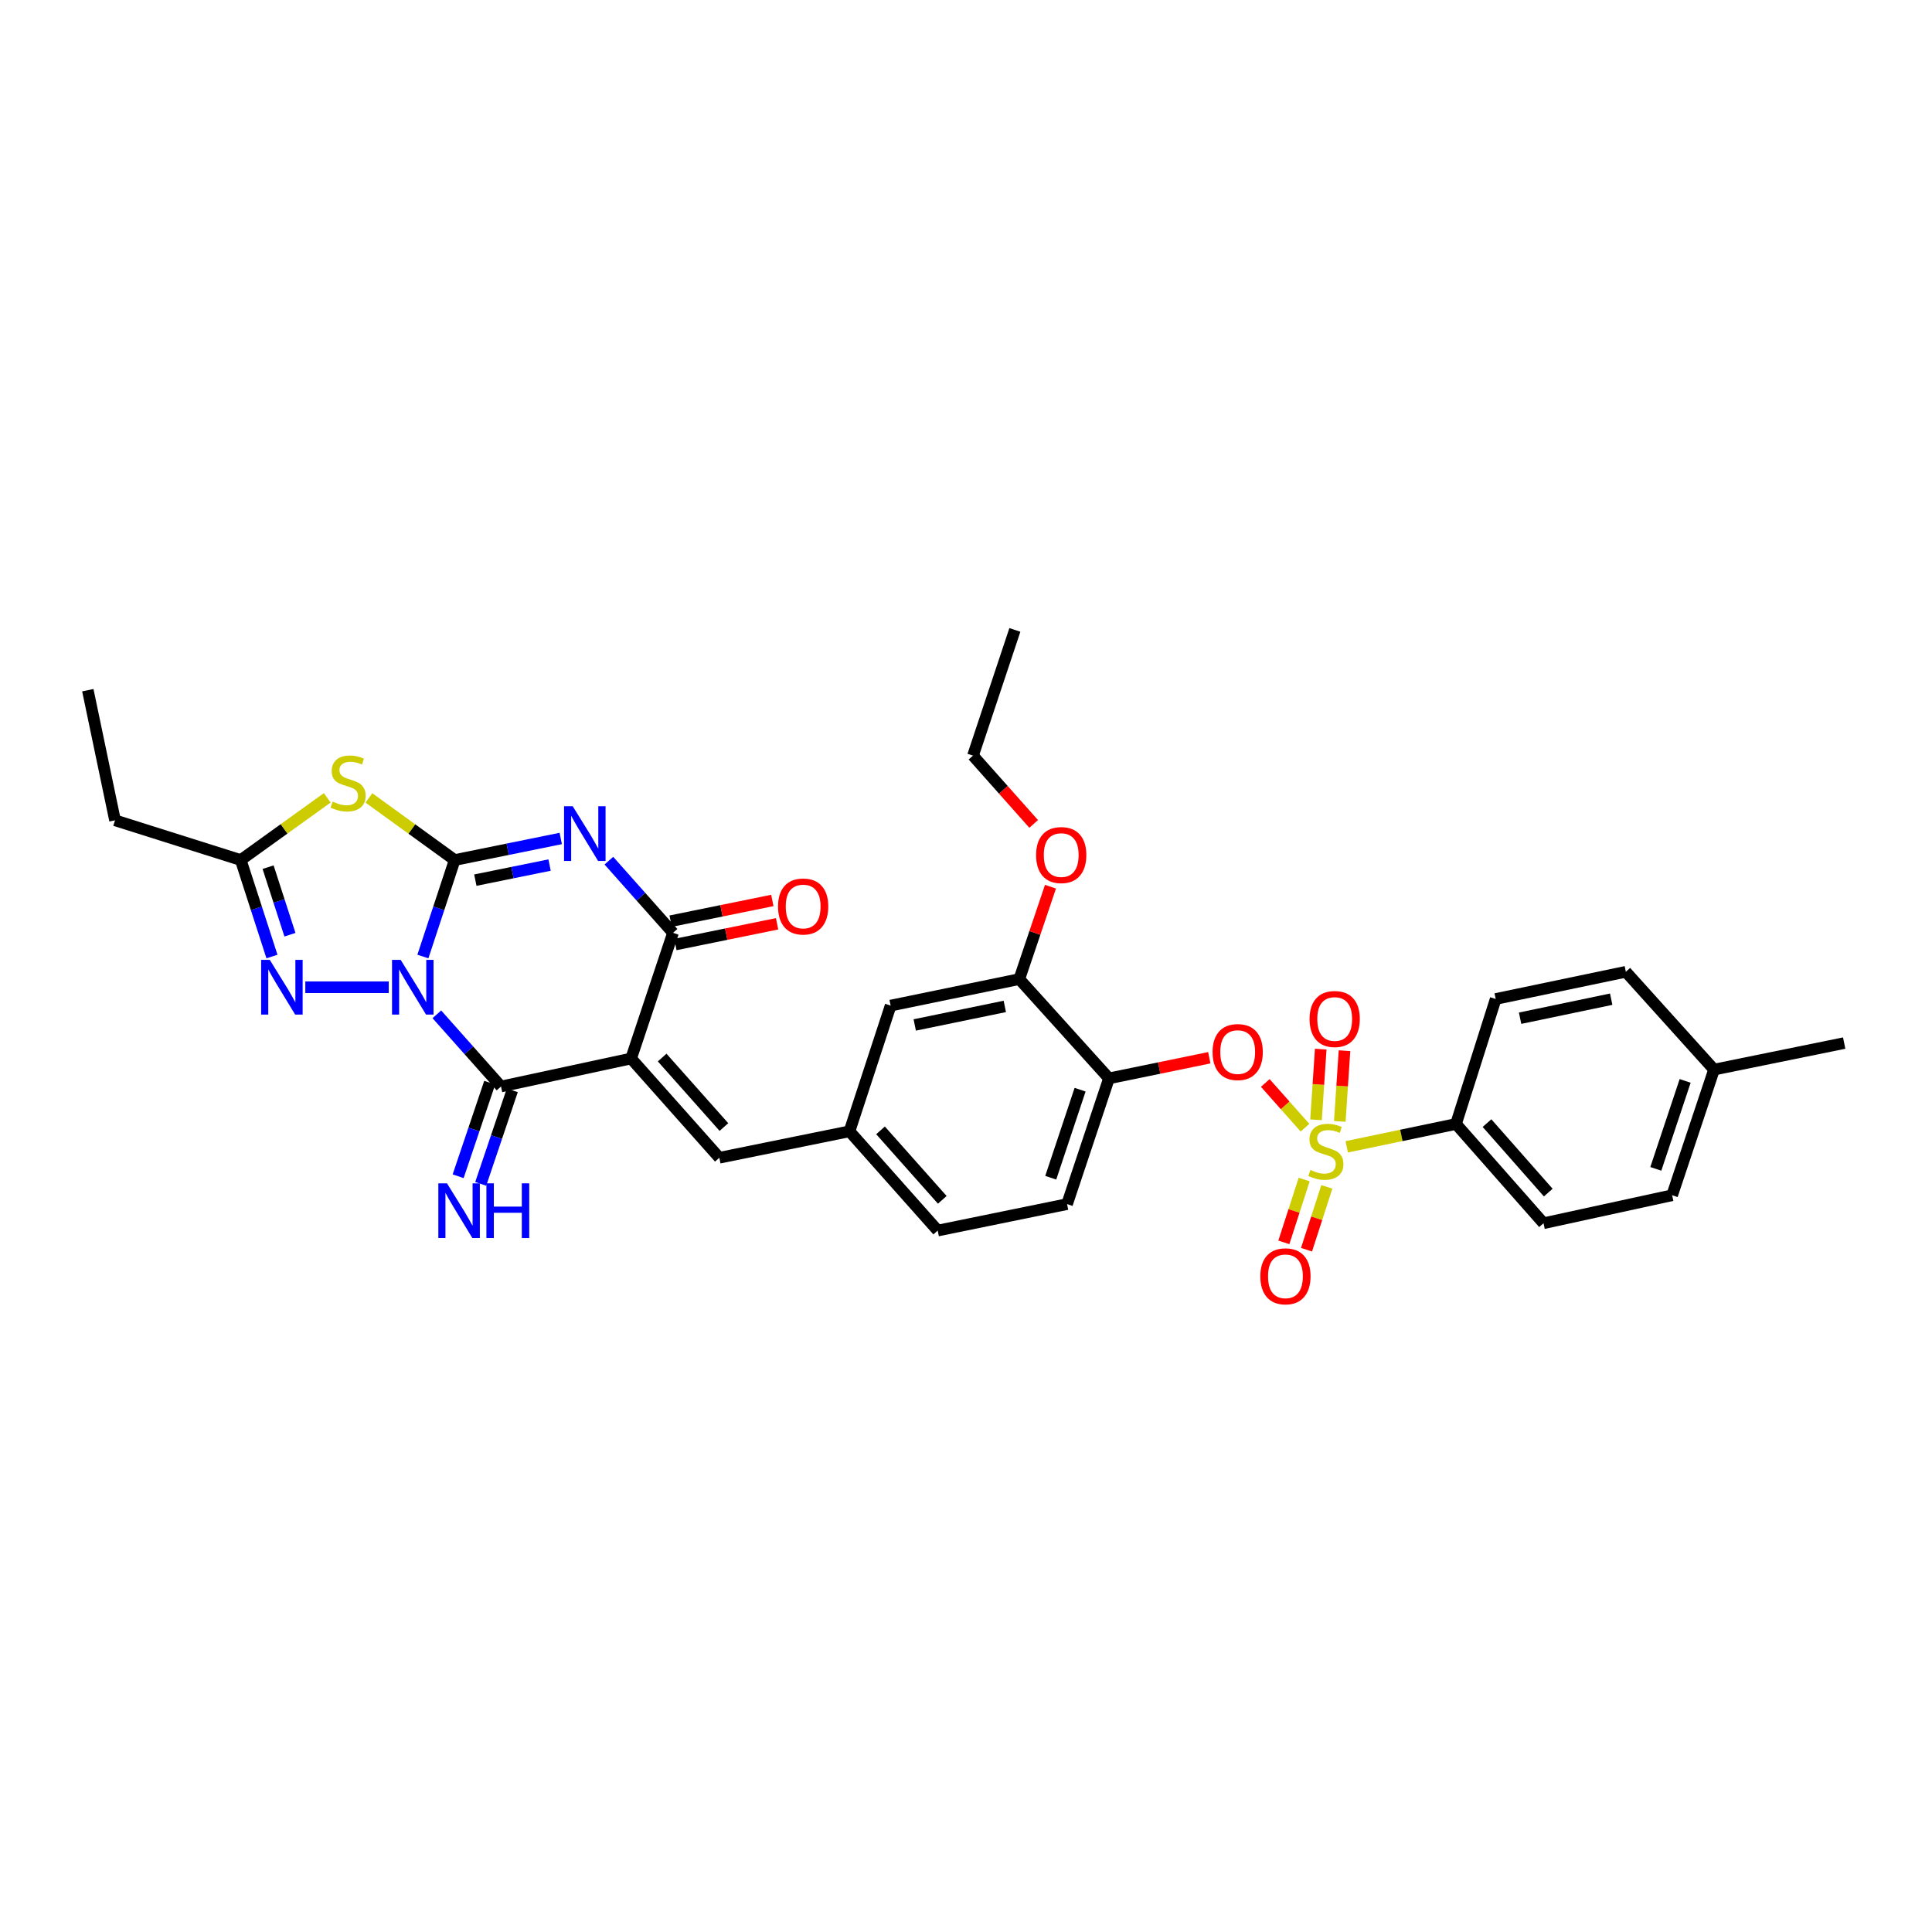 <?xml version='1.0' encoding='iso-8859-1'?>
<svg version='1.1' baseProfile='full'
              xmlns='http://www.w3.org/2000/svg'
                      xmlns:rdkit='http://www.rdkit.org/xml'
                      xmlns:xlink='http://www.w3.org/1999/xlink'
                  xml:space='preserve'
width='1000px' height='1000px' viewBox='0 0 1000 1000'>
<!-- END OF HEADER -->
<rect style='opacity:1.0;fill:#FFFFFF;stroke:none' width='1000' height='1000' x='0' y='0'> </rect>
<path class='bond-0' d='M 218.888,495.096 L 227.116,470.123' style='fill:none;fill-rule:evenodd;stroke:#0000FF;stroke-width:6px;stroke-linecap:butt;stroke-linejoin:miter;stroke-opacity:1' />
<path class='bond-0' d='M 227.116,470.123 L 235.344,445.15' style='fill:none;fill-rule:evenodd;stroke:#000000;stroke-width:6px;stroke-linecap:butt;stroke-linejoin:miter;stroke-opacity:1' />
<path class='bond-3' d='M 226.11,525.007 L 242.714,543.688' style='fill:none;fill-rule:evenodd;stroke:#0000FF;stroke-width:6px;stroke-linecap:butt;stroke-linejoin:miter;stroke-opacity:1' />
<path class='bond-3' d='M 242.714,543.688 L 259.318,562.37' style='fill:none;fill-rule:evenodd;stroke:#000000;stroke-width:6px;stroke-linecap:butt;stroke-linejoin:miter;stroke-opacity:1' />
<path class='bond-7' d='M 201.218,510.989 L 158.031,510.989' style='fill:none;fill-rule:evenodd;stroke:#0000FF;stroke-width:6px;stroke-linecap:butt;stroke-linejoin:miter;stroke-opacity:1' />
<path class='bond-1' d='M 235.344,445.15 L 262.791,439.572' style='fill:none;fill-rule:evenodd;stroke:#000000;stroke-width:6px;stroke-linecap:butt;stroke-linejoin:miter;stroke-opacity:1' />
<path class='bond-1' d='M 262.791,439.572 L 290.239,433.993' style='fill:none;fill-rule:evenodd;stroke:#0000FF;stroke-width:6px;stroke-linecap:butt;stroke-linejoin:miter;stroke-opacity:1' />
<path class='bond-1' d='M 246.035,455.563 L 265.248,451.658' style='fill:none;fill-rule:evenodd;stroke:#000000;stroke-width:6px;stroke-linecap:butt;stroke-linejoin:miter;stroke-opacity:1' />
<path class='bond-1' d='M 265.248,451.658 L 284.461,447.753' style='fill:none;fill-rule:evenodd;stroke:#0000FF;stroke-width:6px;stroke-linecap:butt;stroke-linejoin:miter;stroke-opacity:1' />
<path class='bond-6' d='M 235.344,445.15 L 213.15,429.079' style='fill:none;fill-rule:evenodd;stroke:#000000;stroke-width:6px;stroke-linecap:butt;stroke-linejoin:miter;stroke-opacity:1' />
<path class='bond-6' d='M 213.15,429.079 L 190.957,413.007' style='fill:none;fill-rule:evenodd;stroke:#CCCC00;stroke-width:6px;stroke-linecap:butt;stroke-linejoin:miter;stroke-opacity:1' />
<path class='bond-34' d='M 315.155,445.48 L 331.753,464.158' style='fill:none;fill-rule:evenodd;stroke:#0000FF;stroke-width:6px;stroke-linecap:butt;stroke-linejoin:miter;stroke-opacity:1' />
<path class='bond-34' d='M 331.753,464.158 L 348.35,482.835' style='fill:none;fill-rule:evenodd;stroke:#000000;stroke-width:6px;stroke-linecap:butt;stroke-linejoin:miter;stroke-opacity:1' />
<path class='bond-2' d='M 326.664,547.879 L 259.318,562.37' style='fill:none;fill-rule:evenodd;stroke:#000000;stroke-width:6px;stroke-linecap:butt;stroke-linejoin:miter;stroke-opacity:1' />
<path class='bond-5' d='M 326.664,547.879 L 348.35,482.835' style='fill:none;fill-rule:evenodd;stroke:#000000;stroke-width:6px;stroke-linecap:butt;stroke-linejoin:miter;stroke-opacity:1' />
<path class='bond-10' d='M 326.664,547.879 L 372.331,599.253' style='fill:none;fill-rule:evenodd;stroke:#000000;stroke-width:6px;stroke-linecap:butt;stroke-linejoin:miter;stroke-opacity:1' />
<path class='bond-10' d='M 342.732,547.391 L 374.699,583.353' style='fill:none;fill-rule:evenodd;stroke:#000000;stroke-width:6px;stroke-linecap:butt;stroke-linejoin:miter;stroke-opacity:1' />
<path class='bond-13' d='M 253.476,560.399 L 245.305,584.612' style='fill:none;fill-rule:evenodd;stroke:#000000;stroke-width:6px;stroke-linecap:butt;stroke-linejoin:miter;stroke-opacity:1' />
<path class='bond-13' d='M 245.305,584.612 L 237.134,608.826' style='fill:none;fill-rule:evenodd;stroke:#0000FF;stroke-width:6px;stroke-linecap:butt;stroke-linejoin:miter;stroke-opacity:1' />
<path class='bond-13' d='M 265.161,564.342 L 256.99,588.556' style='fill:none;fill-rule:evenodd;stroke:#000000;stroke-width:6px;stroke-linecap:butt;stroke-linejoin:miter;stroke-opacity:1' />
<path class='bond-13' d='M 256.99,588.556 L 248.819,612.769' style='fill:none;fill-rule:evenodd;stroke:#0000FF;stroke-width:6px;stroke-linecap:butt;stroke-linejoin:miter;stroke-opacity:1' />
<path class='bond-4' d='M 675.467,583.691 L 665.184,572.115' style='fill:none;fill-rule:evenodd;stroke:#CCCC00;stroke-width:6px;stroke-linecap:butt;stroke-linejoin:miter;stroke-opacity:1' />
<path class='bond-4' d='M 665.184,572.115 L 654.901,560.538' style='fill:none;fill-rule:evenodd;stroke:#FF0000;stroke-width:6px;stroke-linecap:butt;stroke-linejoin:miter;stroke-opacity:1' />
<path class='bond-12' d='M 697.065,593.59 L 725.345,587.679' style='fill:none;fill-rule:evenodd;stroke:#CCCC00;stroke-width:6px;stroke-linecap:butt;stroke-linejoin:miter;stroke-opacity:1' />
<path class='bond-12' d='M 725.345,587.679 L 753.625,581.768' style='fill:none;fill-rule:evenodd;stroke:#000000;stroke-width:6px;stroke-linecap:butt;stroke-linejoin:miter;stroke-opacity:1' />
<path class='bond-15' d='M 675.034,610.53 L 669.774,626.792' style='fill:none;fill-rule:evenodd;stroke:#CCCC00;stroke-width:6px;stroke-linecap:butt;stroke-linejoin:miter;stroke-opacity:1' />
<path class='bond-15' d='M 669.774,626.792 L 664.514,643.053' style='fill:none;fill-rule:evenodd;stroke:#FF0000;stroke-width:6px;stroke-linecap:butt;stroke-linejoin:miter;stroke-opacity:1' />
<path class='bond-15' d='M 686.769,614.326 L 681.509,630.587' style='fill:none;fill-rule:evenodd;stroke:#CCCC00;stroke-width:6px;stroke-linecap:butt;stroke-linejoin:miter;stroke-opacity:1' />
<path class='bond-15' d='M 681.509,630.587 L 676.248,646.849' style='fill:none;fill-rule:evenodd;stroke:#FF0000;stroke-width:6px;stroke-linecap:butt;stroke-linejoin:miter;stroke-opacity:1' />
<path class='bond-16' d='M 693.474,580.422 L 694.695,562.132' style='fill:none;fill-rule:evenodd;stroke:#CCCC00;stroke-width:6px;stroke-linecap:butt;stroke-linejoin:miter;stroke-opacity:1' />
<path class='bond-16' d='M 694.695,562.132 L 695.915,543.841' style='fill:none;fill-rule:evenodd;stroke:#FF0000;stroke-width:6px;stroke-linecap:butt;stroke-linejoin:miter;stroke-opacity:1' />
<path class='bond-16' d='M 681.169,579.601 L 682.389,561.311' style='fill:none;fill-rule:evenodd;stroke:#CCCC00;stroke-width:6px;stroke-linecap:butt;stroke-linejoin:miter;stroke-opacity:1' />
<path class='bond-16' d='M 682.389,561.311 L 683.609,543.02' style='fill:none;fill-rule:evenodd;stroke:#FF0000;stroke-width:6px;stroke-linecap:butt;stroke-linejoin:miter;stroke-opacity:1' />
<path class='bond-17' d='M 349.581,488.878 L 375.901,483.518' style='fill:none;fill-rule:evenodd;stroke:#000000;stroke-width:6px;stroke-linecap:butt;stroke-linejoin:miter;stroke-opacity:1' />
<path class='bond-17' d='M 375.901,483.518 L 402.222,478.158' style='fill:none;fill-rule:evenodd;stroke:#FF0000;stroke-width:6px;stroke-linecap:butt;stroke-linejoin:miter;stroke-opacity:1' />
<path class='bond-17' d='M 347.12,476.793 L 373.44,471.433' style='fill:none;fill-rule:evenodd;stroke:#000000;stroke-width:6px;stroke-linecap:butt;stroke-linejoin:miter;stroke-opacity:1' />
<path class='bond-17' d='M 373.44,471.433 L 399.761,466.073' style='fill:none;fill-rule:evenodd;stroke:#FF0000;stroke-width:6px;stroke-linecap:butt;stroke-linejoin:miter;stroke-opacity:1' />
<path class='bond-33' d='M 169.383,412.956 L 146.994,429.053' style='fill:none;fill-rule:evenodd;stroke:#CCCC00;stroke-width:6px;stroke-linecap:butt;stroke-linejoin:miter;stroke-opacity:1' />
<path class='bond-33' d='M 146.994,429.053 L 124.606,445.15' style='fill:none;fill-rule:evenodd;stroke:#000000;stroke-width:6px;stroke-linecap:butt;stroke-linejoin:miter;stroke-opacity:1' />
<path class='bond-8' d='M 140.767,495.099 L 132.686,470.125' style='fill:none;fill-rule:evenodd;stroke:#0000FF;stroke-width:6px;stroke-linecap:butt;stroke-linejoin:miter;stroke-opacity:1' />
<path class='bond-8' d='M 132.686,470.125 L 124.606,445.15' style='fill:none;fill-rule:evenodd;stroke:#000000;stroke-width:6px;stroke-linecap:butt;stroke-linejoin:miter;stroke-opacity:1' />
<path class='bond-8' d='M 150.077,483.81 L 144.421,466.328' style='fill:none;fill-rule:evenodd;stroke:#0000FF;stroke-width:6px;stroke-linecap:butt;stroke-linejoin:miter;stroke-opacity:1' />
<path class='bond-8' d='M 144.421,466.328 L 138.764,448.846' style='fill:none;fill-rule:evenodd;stroke:#000000;stroke-width:6px;stroke-linecap:butt;stroke-linejoin:miter;stroke-opacity:1' />
<path class='bond-28' d='M 124.606,445.15 L 59.535,424.595' style='fill:none;fill-rule:evenodd;stroke:#000000;stroke-width:6px;stroke-linecap:butt;stroke-linejoin:miter;stroke-opacity:1' />
<path class='bond-9' d='M 625.925,547.489 L 599.965,552.826' style='fill:none;fill-rule:evenodd;stroke:#FF0000;stroke-width:6px;stroke-linecap:butt;stroke-linejoin:miter;stroke-opacity:1' />
<path class='bond-9' d='M 599.965,552.826 L 574.006,558.163' style='fill:none;fill-rule:evenodd;stroke:#000000;stroke-width:6px;stroke-linecap:butt;stroke-linejoin:miter;stroke-opacity:1' />
<path class='bond-18' d='M 372.331,599.253 L 439.691,585.563' style='fill:none;fill-rule:evenodd;stroke:#000000;stroke-width:6px;stroke-linecap:butt;stroke-linejoin:miter;stroke-opacity:1' />
<path class='bond-11' d='M 574.006,558.163 L 552.313,623.248' style='fill:none;fill-rule:evenodd;stroke:#000000;stroke-width:6px;stroke-linecap:butt;stroke-linejoin:miter;stroke-opacity:1' />
<path class='bond-11' d='M 559.052,564.026 L 543.867,609.586' style='fill:none;fill-rule:evenodd;stroke:#000000;stroke-width:6px;stroke-linecap:butt;stroke-linejoin:miter;stroke-opacity:1' />
<path class='bond-35' d='M 574.006,558.163 L 527.585,506.782' style='fill:none;fill-rule:evenodd;stroke:#000000;stroke-width:6px;stroke-linecap:butt;stroke-linejoin:miter;stroke-opacity:1' />
<path class='bond-21' d='M 753.625,581.768 L 798.922,633.149' style='fill:none;fill-rule:evenodd;stroke:#000000;stroke-width:6px;stroke-linecap:butt;stroke-linejoin:miter;stroke-opacity:1' />
<path class='bond-21' d='M 769.671,581.319 L 801.378,617.286' style='fill:none;fill-rule:evenodd;stroke:#000000;stroke-width:6px;stroke-linecap:butt;stroke-linejoin:miter;stroke-opacity:1' />
<path class='bond-22' d='M 753.625,581.768 L 774.173,517.067' style='fill:none;fill-rule:evenodd;stroke:#000000;stroke-width:6px;stroke-linecap:butt;stroke-linejoin:miter;stroke-opacity:1' />
<path class='bond-14' d='M 527.585,506.782 L 460.993,520.492' style='fill:none;fill-rule:evenodd;stroke:#000000;stroke-width:6px;stroke-linecap:butt;stroke-linejoin:miter;stroke-opacity:1' />
<path class='bond-14' d='M 520.083,520.918 L 473.469,530.516' style='fill:none;fill-rule:evenodd;stroke:#000000;stroke-width:6px;stroke-linecap:butt;stroke-linejoin:miter;stroke-opacity:1' />
<path class='bond-24' d='M 527.585,506.782 L 535.655,482.868' style='fill:none;fill-rule:evenodd;stroke:#000000;stroke-width:6px;stroke-linecap:butt;stroke-linejoin:miter;stroke-opacity:1' />
<path class='bond-24' d='M 535.655,482.868 L 543.725,458.955' style='fill:none;fill-rule:evenodd;stroke:#FF0000;stroke-width:6px;stroke-linecap:butt;stroke-linejoin:miter;stroke-opacity:1' />
<path class='bond-19' d='M 439.691,585.563 L 460.993,520.492' style='fill:none;fill-rule:evenodd;stroke:#000000;stroke-width:6px;stroke-linecap:butt;stroke-linejoin:miter;stroke-opacity:1' />
<path class='bond-23' d='M 439.691,585.563 L 485.358,636.938' style='fill:none;fill-rule:evenodd;stroke:#000000;stroke-width:6px;stroke-linecap:butt;stroke-linejoin:miter;stroke-opacity:1' />
<path class='bond-23' d='M 455.759,585.076 L 487.726,621.038' style='fill:none;fill-rule:evenodd;stroke:#000000;stroke-width:6px;stroke-linecap:butt;stroke-linejoin:miter;stroke-opacity:1' />
<path class='bond-20' d='M 552.313,623.248 L 485.358,636.938' style='fill:none;fill-rule:evenodd;stroke:#000000;stroke-width:6px;stroke-linecap:butt;stroke-linejoin:miter;stroke-opacity:1' />
<path class='bond-25' d='M 798.922,633.149 L 865.493,618.657' style='fill:none;fill-rule:evenodd;stroke:#000000;stroke-width:6px;stroke-linecap:butt;stroke-linejoin:miter;stroke-opacity:1' />
<path class='bond-26' d='M 774.173,517.067 L 841.533,502.993' style='fill:none;fill-rule:evenodd;stroke:#000000;stroke-width:6px;stroke-linecap:butt;stroke-linejoin:miter;stroke-opacity:1' />
<path class='bond-26' d='M 786.799,527.028 L 833.951,517.177' style='fill:none;fill-rule:evenodd;stroke:#000000;stroke-width:6px;stroke-linecap:butt;stroke-linejoin:miter;stroke-opacity:1' />
<path class='bond-29' d='M 535.023,426.46 L 519.317,408.789' style='fill:none;fill-rule:evenodd;stroke:#FF0000;stroke-width:6px;stroke-linecap:butt;stroke-linejoin:miter;stroke-opacity:1' />
<path class='bond-29' d='M 519.317,408.789 L 503.611,391.118' style='fill:none;fill-rule:evenodd;stroke:#000000;stroke-width:6px;stroke-linecap:butt;stroke-linejoin:miter;stroke-opacity:1' />
<path class='bond-36' d='M 865.493,618.657 L 887.186,553.621' style='fill:none;fill-rule:evenodd;stroke:#000000;stroke-width:6px;stroke-linecap:butt;stroke-linejoin:miter;stroke-opacity:1' />
<path class='bond-36' d='M 857.048,605 L 872.232,559.474' style='fill:none;fill-rule:evenodd;stroke:#000000;stroke-width:6px;stroke-linecap:butt;stroke-linejoin:miter;stroke-opacity:1' />
<path class='bond-27' d='M 841.533,502.993 L 887.186,553.621' style='fill:none;fill-rule:evenodd;stroke:#000000;stroke-width:6px;stroke-linecap:butt;stroke-linejoin:miter;stroke-opacity:1' />
<path class='bond-30' d='M 887.186,553.621 L 954.545,539.897' style='fill:none;fill-rule:evenodd;stroke:#000000;stroke-width:6px;stroke-linecap:butt;stroke-linejoin:miter;stroke-opacity:1' />
<path class='bond-31' d='M 59.535,424.595 L 45.455,357.242' style='fill:none;fill-rule:evenodd;stroke:#000000;stroke-width:6px;stroke-linecap:butt;stroke-linejoin:miter;stroke-opacity:1' />
<path class='bond-32' d='M 503.611,391.118 L 525.297,326.046' style='fill:none;fill-rule:evenodd;stroke:#000000;stroke-width:6px;stroke-linecap:butt;stroke-linejoin:miter;stroke-opacity:1' />
<path  class='atom-0' d='M 207.391 496.829
L 216.671 511.829
Q 217.591 513.309, 219.071 515.989
Q 220.551 518.669, 220.631 518.829
L 220.631 496.829
L 224.391 496.829
L 224.391 525.149
L 220.511 525.149
L 210.551 508.749
Q 209.391 506.829, 208.151 504.629
Q 206.951 502.429, 206.591 501.749
L 206.591 525.149
L 202.911 525.149
L 202.911 496.829
L 207.391 496.829
' fill='#0000FF'/>
<path  class='atom-2' d='M 296.437 417.301
L 305.717 432.301
Q 306.637 433.781, 308.117 436.461
Q 309.597 439.141, 309.677 439.301
L 309.677 417.301
L 313.437 417.301
L 313.437 445.621
L 309.557 445.621
L 299.597 429.221
Q 298.437 427.301, 297.197 425.101
Q 295.997 422.901, 295.637 422.221
L 295.637 445.621
L 291.957 445.621
L 291.957 417.301
L 296.437 417.301
' fill='#0000FF'/>
<path  class='atom-5' d='M 678.265 605.568
Q 678.585 605.688, 679.905 606.248
Q 681.225 606.808, 682.665 607.168
Q 684.145 607.488, 685.585 607.488
Q 688.265 607.488, 689.825 606.208
Q 691.385 604.888, 691.385 602.608
Q 691.385 601.048, 690.585 600.088
Q 689.825 599.128, 688.625 598.608
Q 687.425 598.088, 685.425 597.488
Q 682.905 596.728, 681.385 596.008
Q 679.905 595.288, 678.825 593.768
Q 677.785 592.248, 677.785 589.688
Q 677.785 586.128, 680.185 583.928
Q 682.625 581.728, 687.425 581.728
Q 690.705 581.728, 694.425 583.288
L 693.505 586.368
Q 690.105 584.968, 687.545 584.968
Q 684.785 584.968, 683.265 586.128
Q 681.745 587.248, 681.785 589.208
Q 681.785 590.728, 682.545 591.648
Q 683.345 592.568, 684.465 593.088
Q 685.625 593.608, 687.545 594.208
Q 690.105 595.008, 691.625 595.808
Q 693.145 596.608, 694.225 598.248
Q 695.345 599.848, 695.345 602.608
Q 695.345 606.528, 692.705 608.648
Q 690.105 610.728, 685.745 610.728
Q 683.225 610.728, 681.305 610.168
Q 679.425 609.648, 677.185 608.728
L 678.265 605.568
' fill='#CCCC00'/>
<path  class='atom-7' d='M 172.174 414.918
Q 172.494 415.038, 173.814 415.598
Q 175.134 416.158, 176.574 416.518
Q 178.054 416.838, 179.494 416.838
Q 182.174 416.838, 183.734 415.558
Q 185.294 414.238, 185.294 411.958
Q 185.294 410.398, 184.494 409.438
Q 183.734 408.478, 182.534 407.958
Q 181.334 407.438, 179.334 406.838
Q 176.814 406.078, 175.294 405.358
Q 173.814 404.638, 172.734 403.118
Q 171.694 401.598, 171.694 399.038
Q 171.694 395.478, 174.094 393.278
Q 176.534 391.078, 181.334 391.078
Q 184.614 391.078, 188.334 392.638
L 187.414 395.718
Q 184.014 394.318, 181.454 394.318
Q 178.694 394.318, 177.174 395.478
Q 175.654 396.598, 175.694 398.558
Q 175.694 400.078, 176.454 400.998
Q 177.254 401.918, 178.374 402.438
Q 179.534 402.958, 181.454 403.558
Q 184.014 404.358, 185.534 405.158
Q 187.054 405.958, 188.134 407.598
Q 189.254 409.198, 189.254 411.958
Q 189.254 415.878, 186.614 417.998
Q 184.014 420.078, 179.654 420.078
Q 177.134 420.078, 175.214 419.518
Q 173.334 418.998, 171.094 418.078
L 172.174 414.918
' fill='#CCCC00'/>
<path  class='atom-8' d='M 139.648 496.829
L 148.928 511.829
Q 149.848 513.309, 151.328 515.989
Q 152.808 518.669, 152.888 518.829
L 152.888 496.829
L 156.648 496.829
L 156.648 525.149
L 152.768 525.149
L 142.808 508.749
Q 141.648 506.829, 140.408 504.629
Q 139.208 502.429, 138.848 501.749
L 138.848 525.149
L 135.168 525.149
L 135.168 496.829
L 139.648 496.829
' fill='#0000FF'/>
<path  class='atom-10' d='M 627.625 544.547
Q 627.625 537.747, 630.985 533.947
Q 634.345 530.147, 640.625 530.147
Q 646.905 530.147, 650.265 533.947
Q 653.625 537.747, 653.625 544.547
Q 653.625 551.427, 650.225 555.347
Q 646.825 559.227, 640.625 559.227
Q 634.385 559.227, 630.985 555.347
Q 627.625 551.467, 627.625 544.547
M 640.625 556.027
Q 644.945 556.027, 647.265 553.147
Q 649.625 550.227, 649.625 544.547
Q 649.625 538.987, 647.265 536.187
Q 644.945 533.347, 640.625 533.347
Q 636.305 533.347, 633.945 536.147
Q 631.625 538.947, 631.625 544.547
Q 631.625 550.267, 633.945 553.147
Q 636.305 556.027, 640.625 556.027
' fill='#FF0000'/>
<path  class='atom-14' d='M 231.366 612.493
L 240.646 627.493
Q 241.566 628.973, 243.046 631.653
Q 244.526 634.333, 244.606 634.493
L 244.606 612.493
L 248.366 612.493
L 248.366 640.813
L 244.486 640.813
L 234.526 624.413
Q 233.366 622.493, 232.126 620.293
Q 230.926 618.093, 230.566 617.413
L 230.566 640.813
L 226.886 640.813
L 226.886 612.493
L 231.366 612.493
' fill='#0000FF'/>
<path  class='atom-14' d='M 251.766 612.493
L 255.606 612.493
L 255.606 624.533
L 270.086 624.533
L 270.086 612.493
L 273.926 612.493
L 273.926 640.813
L 270.086 640.813
L 270.086 627.733
L 255.606 627.733
L 255.606 640.813
L 251.766 640.813
L 251.766 612.493
' fill='#0000FF'/>
<path  class='atom-16' d='M 652.34 660.615
Q 652.34 653.815, 655.7 650.015
Q 659.06 646.215, 665.34 646.215
Q 671.62 646.215, 674.98 650.015
Q 678.34 653.815, 678.34 660.615
Q 678.34 667.495, 674.94 671.415
Q 671.54 675.295, 665.34 675.295
Q 659.1 675.295, 655.7 671.415
Q 652.34 667.535, 652.34 660.615
M 665.34 672.095
Q 669.66 672.095, 671.98 669.215
Q 674.34 666.295, 674.34 660.615
Q 674.34 655.055, 671.98 652.255
Q 669.66 649.415, 665.34 649.415
Q 661.02 649.415, 658.66 652.215
Q 656.34 655.015, 656.34 660.615
Q 656.34 666.335, 658.66 669.215
Q 661.02 672.095, 665.34 672.095
' fill='#FF0000'/>
<path  class='atom-17' d='M 677.835 527.431
Q 677.835 520.631, 681.195 516.831
Q 684.555 513.031, 690.835 513.031
Q 697.115 513.031, 700.475 516.831
Q 703.835 520.631, 703.835 527.431
Q 703.835 534.311, 700.435 538.231
Q 697.035 542.111, 690.835 542.111
Q 684.595 542.111, 681.195 538.231
Q 677.835 534.351, 677.835 527.431
M 690.835 538.911
Q 695.155 538.911, 697.475 536.031
Q 699.835 533.111, 699.835 527.431
Q 699.835 521.871, 697.475 519.071
Q 695.155 516.231, 690.835 516.231
Q 686.515 516.231, 684.155 519.031
Q 681.835 521.831, 681.835 527.431
Q 681.835 533.151, 684.155 536.031
Q 686.515 538.911, 690.835 538.911
' fill='#FF0000'/>
<path  class='atom-18' d='M 402.71 469.198
Q 402.71 462.398, 406.07 458.598
Q 409.43 454.798, 415.71 454.798
Q 421.99 454.798, 425.35 458.598
Q 428.71 462.398, 428.71 469.198
Q 428.71 476.078, 425.31 479.998
Q 421.91 483.878, 415.71 483.878
Q 409.47 483.878, 406.07 479.998
Q 402.71 476.118, 402.71 469.198
M 415.71 480.678
Q 420.03 480.678, 422.35 477.798
Q 424.71 474.878, 424.71 469.198
Q 424.71 463.638, 422.35 460.838
Q 420.03 457.998, 415.71 457.998
Q 411.39 457.998, 409.03 460.798
Q 406.71 463.598, 406.71 469.198
Q 406.71 474.918, 409.03 477.798
Q 411.39 480.678, 415.71 480.678
' fill='#FF0000'/>
<path  class='atom-25' d='M 536.278 442.579
Q 536.278 435.779, 539.638 431.979
Q 542.998 428.179, 549.278 428.179
Q 555.558 428.179, 558.918 431.979
Q 562.278 435.779, 562.278 442.579
Q 562.278 449.459, 558.878 453.379
Q 555.478 457.259, 549.278 457.259
Q 543.038 457.259, 539.638 453.379
Q 536.278 449.499, 536.278 442.579
M 549.278 454.059
Q 553.598 454.059, 555.918 451.179
Q 558.278 448.259, 558.278 442.579
Q 558.278 437.019, 555.918 434.219
Q 553.598 431.379, 549.278 431.379
Q 544.958 431.379, 542.598 434.179
Q 540.278 436.979, 540.278 442.579
Q 540.278 448.299, 542.598 451.179
Q 544.958 454.059, 549.278 454.059
' fill='#FF0000'/>
</svg>
